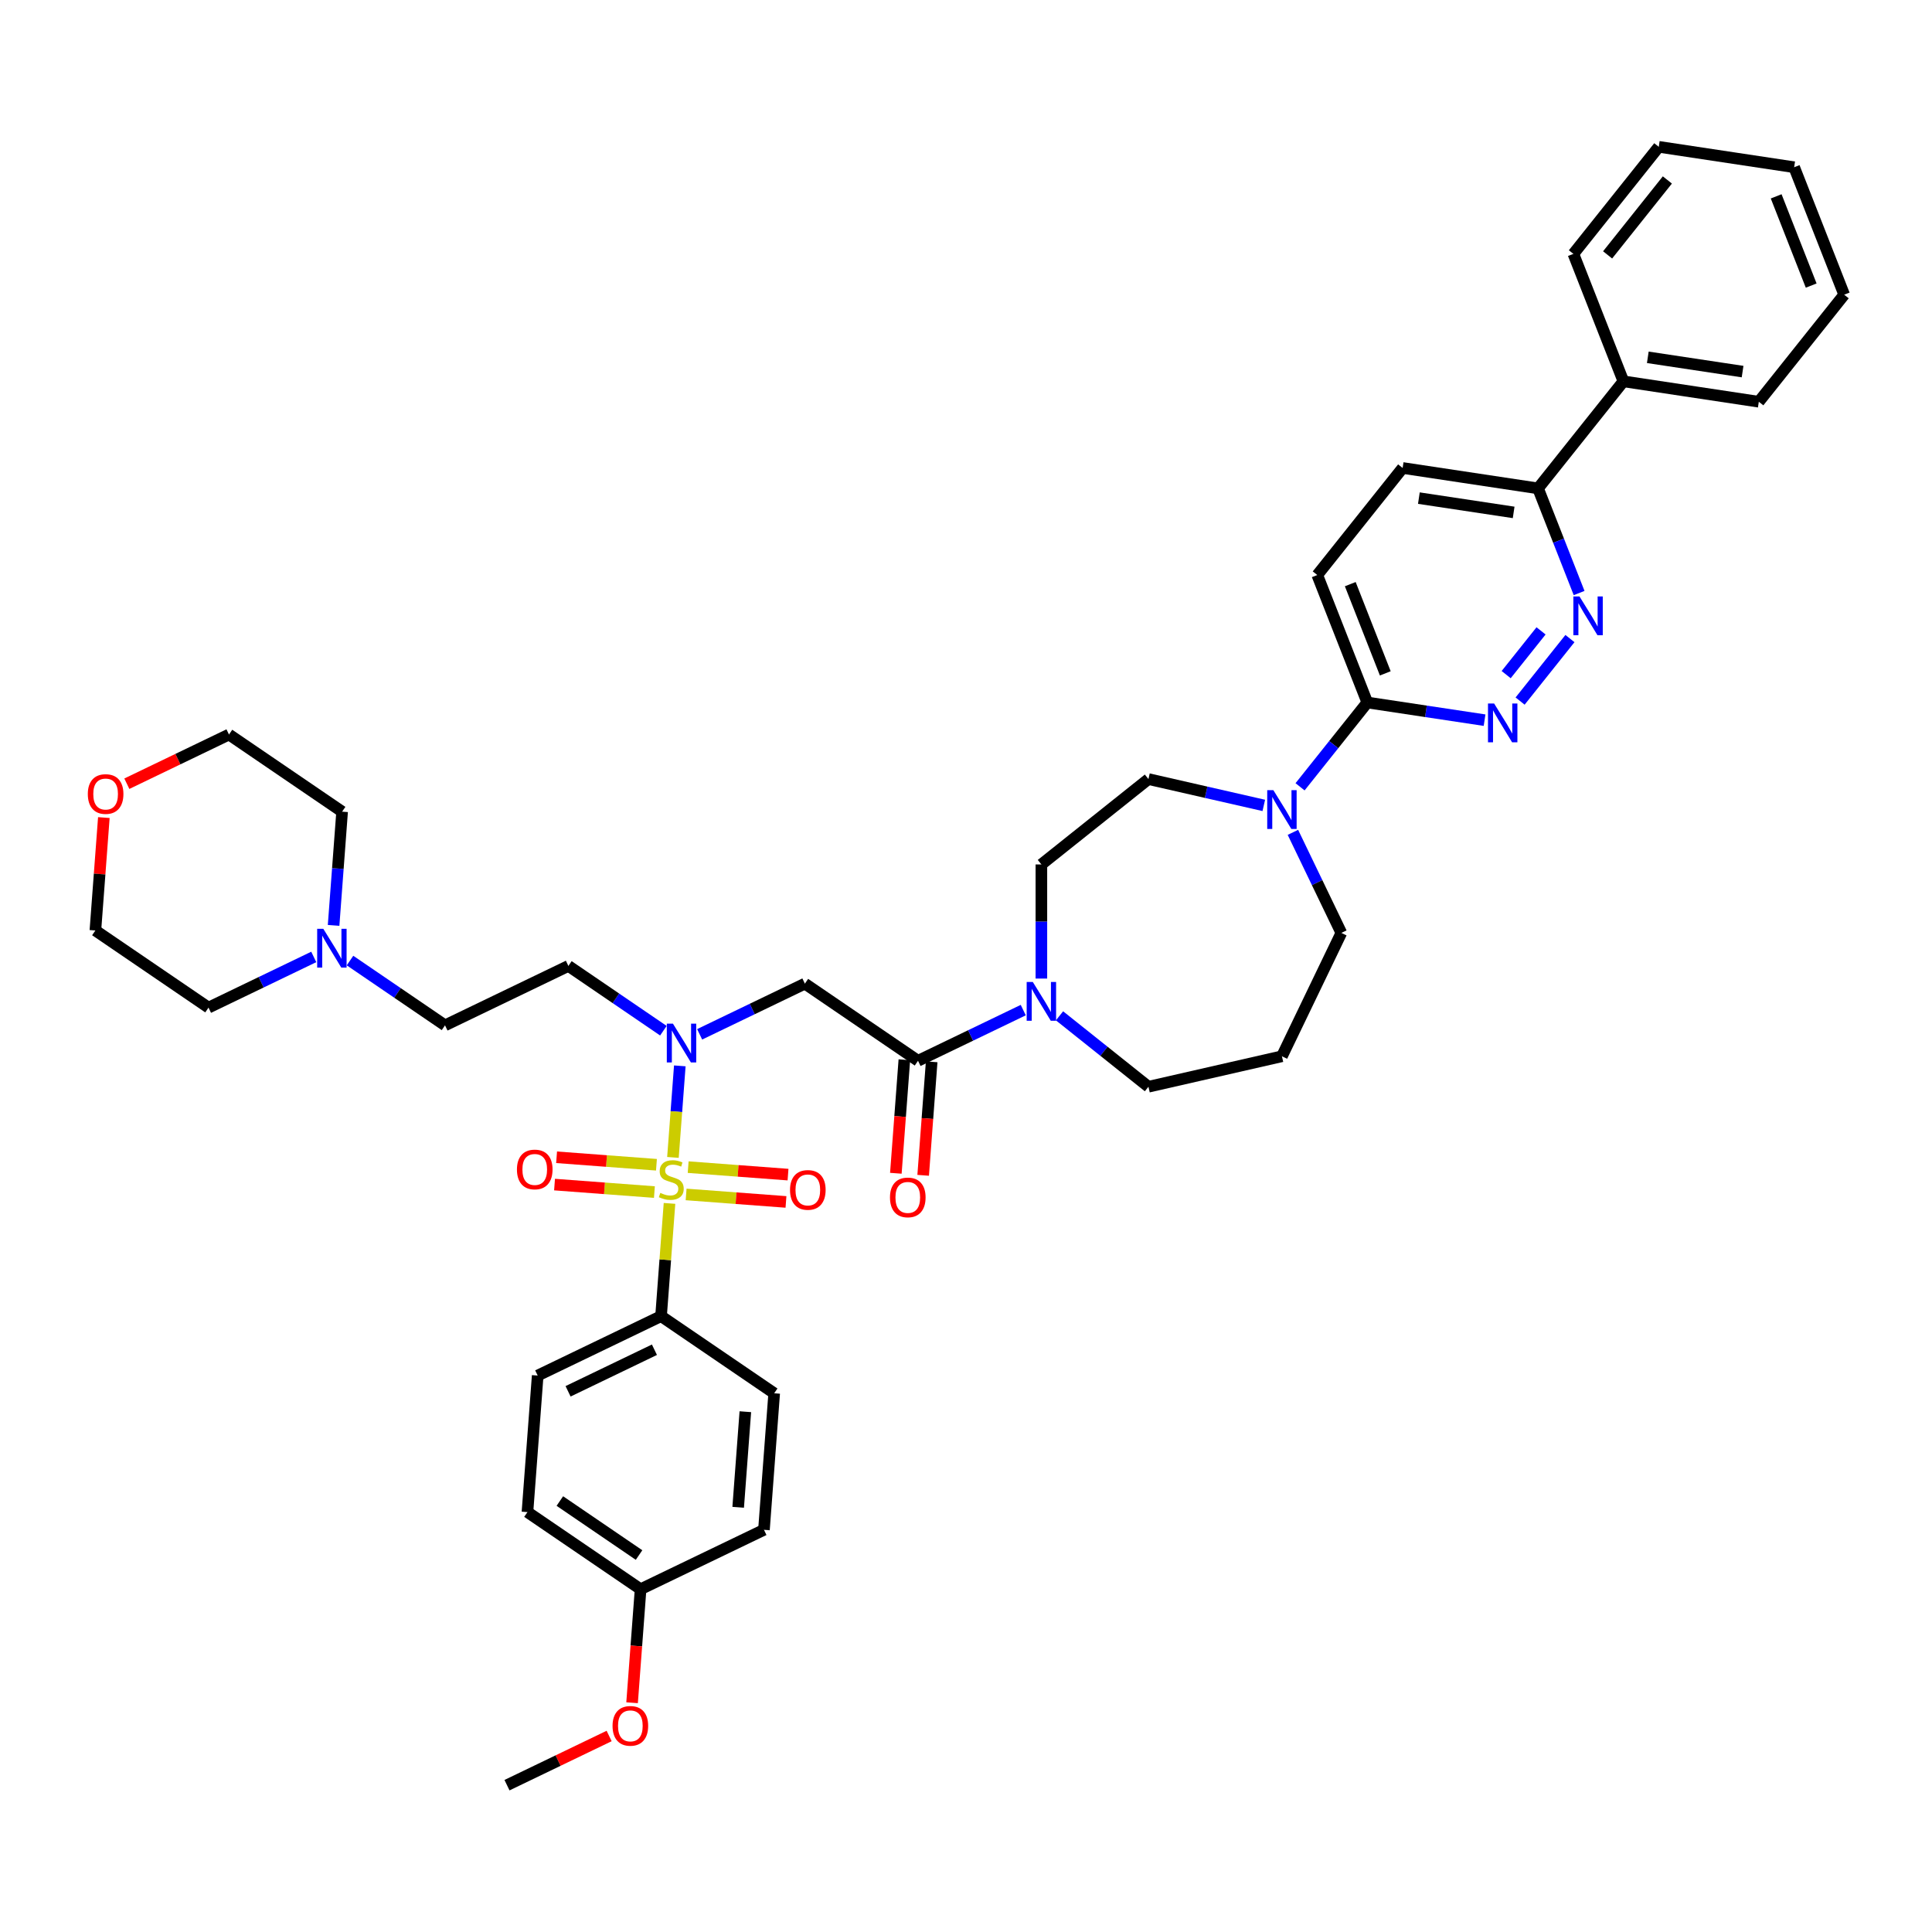 <?xml version='1.0' encoding='iso-8859-1'?>
<svg version='1.1' baseProfile='full'
              xmlns='http://www.w3.org/2000/svg'
                      xmlns:rdkit='http://www.rdkit.org/xml'
                      xmlns:xlink='http://www.w3.org/1999/xlink'
                  xml:space='preserve'
width='1000px' height='1000px' viewBox='0 0 1000 1000'>
<!-- END OF HEADER -->
<rect style='opacity:1.0;fill:#FFFFFF;stroke:none' width='1000' height='1000' x='0' y='0'> </rect>
<path class='bond-0' d='M 342.16,681.234 L 278.306,711.984' style='fill:none;fill-rule:evenodd;stroke:#000000;stroke-width:6px;stroke-linecap:butt;stroke-linejoin:miter;stroke-opacity:1' />
<path class='bond-0' d='M 338.732,698.617 L 294.034,720.142' style='fill:none;fill-rule:evenodd;stroke:#000000;stroke-width:6px;stroke-linecap:butt;stroke-linejoin:miter;stroke-opacity:1' />
<path class='bond-1' d='M 342.16,681.234 L 400.717,721.158' style='fill:none;fill-rule:evenodd;stroke:#000000;stroke-width:6px;stroke-linecap:butt;stroke-linejoin:miter;stroke-opacity:1' />
<path class='bond-2' d='M 342.16,681.234 L 344.346,652.055' style='fill:none;fill-rule:evenodd;stroke:#000000;stroke-width:6px;stroke-linecap:butt;stroke-linejoin:miter;stroke-opacity:1' />
<path class='bond-2' d='M 344.346,652.055 L 346.533,622.877' style='fill:none;fill-rule:evenodd;stroke:#CCCC00;stroke-width:6px;stroke-linecap:butt;stroke-linejoin:miter;stroke-opacity:1' />
<path class='bond-3' d='M 362.136,535.366 L 389.371,522.25' style='fill:none;fill-rule:evenodd;stroke:#0000FF;stroke-width:6px;stroke-linecap:butt;stroke-linejoin:miter;stroke-opacity:1' />
<path class='bond-3' d='M 389.371,522.25 L 416.606,509.135' style='fill:none;fill-rule:evenodd;stroke:#000000;stroke-width:6px;stroke-linecap:butt;stroke-linejoin:miter;stroke-opacity:1' />
<path class='bond-4' d='M 351.867,551.692 L 350.092,575.384' style='fill:none;fill-rule:evenodd;stroke:#0000FF;stroke-width:6px;stroke-linecap:butt;stroke-linejoin:miter;stroke-opacity:1' />
<path class='bond-4' d='M 350.092,575.384 L 348.316,599.076' style='fill:none;fill-rule:evenodd;stroke:#CCCC00;stroke-width:6px;stroke-linecap:butt;stroke-linejoin:miter;stroke-opacity:1' />
<path class='bond-5' d='M 343.369,533.487 L 318.782,516.724' style='fill:none;fill-rule:evenodd;stroke:#0000FF;stroke-width:6px;stroke-linecap:butt;stroke-linejoin:miter;stroke-opacity:1' />
<path class='bond-5' d='M 318.782,516.724 L 294.195,499.961' style='fill:none;fill-rule:evenodd;stroke:#000000;stroke-width:6px;stroke-linecap:butt;stroke-linejoin:miter;stroke-opacity:1' />
<path class='bond-6' d='M 355.133,618.242 L 380.977,620.179' style='fill:none;fill-rule:evenodd;stroke:#CCCC00;stroke-width:6px;stroke-linecap:butt;stroke-linejoin:miter;stroke-opacity:1' />
<path class='bond-6' d='M 380.977,620.179 L 406.821,622.115' style='fill:none;fill-rule:evenodd;stroke:#FF0000;stroke-width:6px;stroke-linecap:butt;stroke-linejoin:miter;stroke-opacity:1' />
<path class='bond-6' d='M 356.192,604.107 L 382.036,606.044' style='fill:none;fill-rule:evenodd;stroke:#CCCC00;stroke-width:6px;stroke-linecap:butt;stroke-linejoin:miter;stroke-opacity:1' />
<path class='bond-6' d='M 382.036,606.044 L 407.88,607.98' style='fill:none;fill-rule:evenodd;stroke:#FF0000;stroke-width:6px;stroke-linecap:butt;stroke-linejoin:miter;stroke-opacity:1' />
<path class='bond-7' d='M 339.778,602.877 L 313.935,600.94' style='fill:none;fill-rule:evenodd;stroke:#CCCC00;stroke-width:6px;stroke-linecap:butt;stroke-linejoin:miter;stroke-opacity:1' />
<path class='bond-7' d='M 313.935,600.94 L 288.091,599.003' style='fill:none;fill-rule:evenodd;stroke:#FF0000;stroke-width:6px;stroke-linecap:butt;stroke-linejoin:miter;stroke-opacity:1' />
<path class='bond-7' d='M 338.719,617.012 L 312.875,615.075' style='fill:none;fill-rule:evenodd;stroke:#CCCC00;stroke-width:6px;stroke-linecap:butt;stroke-linejoin:miter;stroke-opacity:1' />
<path class='bond-7' d='M 312.875,615.075 L 287.031,613.138' style='fill:none;fill-rule:evenodd;stroke:#FF0000;stroke-width:6px;stroke-linecap:butt;stroke-linejoin:miter;stroke-opacity:1' />
<path class='bond-8' d='M 278.306,711.984 L 273.009,782.658' style='fill:none;fill-rule:evenodd;stroke:#000000;stroke-width:6px;stroke-linecap:butt;stroke-linejoin:miter;stroke-opacity:1' />
<path class='bond-9' d='M 400.717,721.158 L 395.421,791.832' style='fill:none;fill-rule:evenodd;stroke:#000000;stroke-width:6px;stroke-linecap:butt;stroke-linejoin:miter;stroke-opacity:1' />
<path class='bond-9' d='M 385.788,730.699 L 382.08,780.171' style='fill:none;fill-rule:evenodd;stroke:#000000;stroke-width:6px;stroke-linecap:butt;stroke-linejoin:miter;stroke-opacity:1' />
<path class='bond-10' d='M 181.167,497.185 L 205.754,513.948' style='fill:none;fill-rule:evenodd;stroke:#0000FF;stroke-width:6px;stroke-linecap:butt;stroke-linejoin:miter;stroke-opacity:1' />
<path class='bond-10' d='M 205.754,513.948 L 230.341,530.712' style='fill:none;fill-rule:evenodd;stroke:#000000;stroke-width:6px;stroke-linecap:butt;stroke-linejoin:miter;stroke-opacity:1' />
<path class='bond-11' d='M 162.4,495.307 L 135.164,508.422' style='fill:none;fill-rule:evenodd;stroke:#0000FF;stroke-width:6px;stroke-linecap:butt;stroke-linejoin:miter;stroke-opacity:1' />
<path class='bond-11' d='M 135.164,508.422 L 107.929,521.538' style='fill:none;fill-rule:evenodd;stroke:#000000;stroke-width:6px;stroke-linecap:butt;stroke-linejoin:miter;stroke-opacity:1' />
<path class='bond-12' d='M 172.668,478.98 L 174.874,449.547' style='fill:none;fill-rule:evenodd;stroke:#0000FF;stroke-width:6px;stroke-linecap:butt;stroke-linejoin:miter;stroke-opacity:1' />
<path class='bond-12' d='M 174.874,449.547 L 177.079,420.113' style='fill:none;fill-rule:evenodd;stroke:#000000;stroke-width:6px;stroke-linecap:butt;stroke-linejoin:miter;stroke-opacity:1' />
<path class='bond-13' d='M 468.096,548.529 L 465.895,577.906' style='fill:none;fill-rule:evenodd;stroke:#000000;stroke-width:6px;stroke-linecap:butt;stroke-linejoin:miter;stroke-opacity:1' />
<path class='bond-13' d='M 465.895,577.906 L 463.693,607.282' style='fill:none;fill-rule:evenodd;stroke:#FF0000;stroke-width:6px;stroke-linecap:butt;stroke-linejoin:miter;stroke-opacity:1' />
<path class='bond-13' d='M 482.231,549.588 L 480.03,578.965' style='fill:none;fill-rule:evenodd;stroke:#000000;stroke-width:6px;stroke-linecap:butt;stroke-linejoin:miter;stroke-opacity:1' />
<path class='bond-13' d='M 480.03,578.965 L 477.828,608.342' style='fill:none;fill-rule:evenodd;stroke:#FF0000;stroke-width:6px;stroke-linecap:butt;stroke-linejoin:miter;stroke-opacity:1' />
<path class='bond-14' d='M 475.164,549.059 L 416.606,509.135' style='fill:none;fill-rule:evenodd;stroke:#000000;stroke-width:6px;stroke-linecap:butt;stroke-linejoin:miter;stroke-opacity:1' />
<path class='bond-15' d='M 475.164,549.059 L 502.399,535.943' style='fill:none;fill-rule:evenodd;stroke:#000000;stroke-width:6px;stroke-linecap:butt;stroke-linejoin:miter;stroke-opacity:1' />
<path class='bond-15' d='M 502.399,535.943 L 529.634,522.827' style='fill:none;fill-rule:evenodd;stroke:#0000FF;stroke-width:6px;stroke-linecap:butt;stroke-linejoin:miter;stroke-opacity:1' />
<path class='bond-16' d='M 65.653,405.65 L 92.088,392.92' style='fill:none;fill-rule:evenodd;stroke:#FF0000;stroke-width:6px;stroke-linecap:butt;stroke-linejoin:miter;stroke-opacity:1' />
<path class='bond-16' d='M 92.088,392.92 L 118.522,380.19' style='fill:none;fill-rule:evenodd;stroke:#000000;stroke-width:6px;stroke-linecap:butt;stroke-linejoin:miter;stroke-opacity:1' />
<path class='bond-17' d='M 53.751,423.173 L 51.562,452.393' style='fill:none;fill-rule:evenodd;stroke:#FF0000;stroke-width:6px;stroke-linecap:butt;stroke-linejoin:miter;stroke-opacity:1' />
<path class='bond-17' d='M 51.562,452.393 L 49.372,481.614' style='fill:none;fill-rule:evenodd;stroke:#000000;stroke-width:6px;stroke-linecap:butt;stroke-linejoin:miter;stroke-opacity:1' />
<path class='bond-18' d='M 539.017,506.501 L 539.017,476.968' style='fill:none;fill-rule:evenodd;stroke:#0000FF;stroke-width:6px;stroke-linecap:butt;stroke-linejoin:miter;stroke-opacity:1' />
<path class='bond-18' d='M 539.017,476.968 L 539.017,447.436' style='fill:none;fill-rule:evenodd;stroke:#000000;stroke-width:6px;stroke-linecap:butt;stroke-linejoin:miter;stroke-opacity:1' />
<path class='bond-19' d='M 548.401,525.791 L 571.414,544.144' style='fill:none;fill-rule:evenodd;stroke:#0000FF;stroke-width:6px;stroke-linecap:butt;stroke-linejoin:miter;stroke-opacity:1' />
<path class='bond-19' d='M 571.414,544.144 L 594.428,562.496' style='fill:none;fill-rule:evenodd;stroke:#000000;stroke-width:6px;stroke-linecap:butt;stroke-linejoin:miter;stroke-opacity:1' />
<path class='bond-20' d='M 726.007,242.224 L 796.088,252.787' style='fill:none;fill-rule:evenodd;stroke:#000000;stroke-width:6px;stroke-linecap:butt;stroke-linejoin:miter;stroke-opacity:1' />
<path class='bond-20' d='M 734.407,257.825 L 783.463,265.219' style='fill:none;fill-rule:evenodd;stroke:#000000;stroke-width:6px;stroke-linecap:butt;stroke-linejoin:miter;stroke-opacity:1' />
<path class='bond-21' d='M 726.007,242.224 L 681.819,297.634' style='fill:none;fill-rule:evenodd;stroke:#000000;stroke-width:6px;stroke-linecap:butt;stroke-linejoin:miter;stroke-opacity:1' />
<path class='bond-22' d='M 796.088,252.787 L 806.717,279.87' style='fill:none;fill-rule:evenodd;stroke:#000000;stroke-width:6px;stroke-linecap:butt;stroke-linejoin:miter;stroke-opacity:1' />
<path class='bond-22' d='M 806.717,279.87 L 817.347,306.953' style='fill:none;fill-rule:evenodd;stroke:#0000FF;stroke-width:6px;stroke-linecap:butt;stroke-linejoin:miter;stroke-opacity:1' />
<path class='bond-23' d='M 796.088,252.787 L 840.276,197.377' style='fill:none;fill-rule:evenodd;stroke:#000000;stroke-width:6px;stroke-linecap:butt;stroke-linejoin:miter;stroke-opacity:1' />
<path class='bond-24' d='M 812.597,330.527 L 786.8,362.876' style='fill:none;fill-rule:evenodd;stroke:#0000FF;stroke-width:6px;stroke-linecap:butt;stroke-linejoin:miter;stroke-opacity:1' />
<path class='bond-24' d='M 797.645,326.542 L 779.587,349.186' style='fill:none;fill-rule:evenodd;stroke:#0000FF;stroke-width:6px;stroke-linecap:butt;stroke-linejoin:miter;stroke-opacity:1' />
<path class='bond-25' d='M 768.409,372.756 L 738.06,368.182' style='fill:none;fill-rule:evenodd;stroke:#0000FF;stroke-width:6px;stroke-linecap:butt;stroke-linejoin:miter;stroke-opacity:1' />
<path class='bond-25' d='M 738.06,368.182 L 707.712,363.608' style='fill:none;fill-rule:evenodd;stroke:#000000;stroke-width:6px;stroke-linecap:butt;stroke-linejoin:miter;stroke-opacity:1' />
<path class='bond-26' d='M 707.712,363.608 L 681.819,297.634' style='fill:none;fill-rule:evenodd;stroke:#000000;stroke-width:6px;stroke-linecap:butt;stroke-linejoin:miter;stroke-opacity:1' />
<path class='bond-26' d='M 717.022,348.533 L 698.898,302.352' style='fill:none;fill-rule:evenodd;stroke:#000000;stroke-width:6px;stroke-linecap:butt;stroke-linejoin:miter;stroke-opacity:1' />
<path class='bond-27' d='M 707.712,363.608 L 690.309,385.43' style='fill:none;fill-rule:evenodd;stroke:#000000;stroke-width:6px;stroke-linecap:butt;stroke-linejoin:miter;stroke-opacity:1' />
<path class='bond-27' d='M 690.309,385.43 L 672.907,407.251' style='fill:none;fill-rule:evenodd;stroke:#0000FF;stroke-width:6px;stroke-linecap:butt;stroke-linejoin:miter;stroke-opacity:1' />
<path class='bond-28' d='M 654.14,416.876 L 624.284,410.062' style='fill:none;fill-rule:evenodd;stroke:#0000FF;stroke-width:6px;stroke-linecap:butt;stroke-linejoin:miter;stroke-opacity:1' />
<path class='bond-28' d='M 624.284,410.062 L 594.428,403.247' style='fill:none;fill-rule:evenodd;stroke:#000000;stroke-width:6px;stroke-linecap:butt;stroke-linejoin:miter;stroke-opacity:1' />
<path class='bond-29' d='M 669.209,430.825 L 681.742,456.849' style='fill:none;fill-rule:evenodd;stroke:#0000FF;stroke-width:6px;stroke-linecap:butt;stroke-linejoin:miter;stroke-opacity:1' />
<path class='bond-29' d='M 681.742,456.849 L 694.274,482.872' style='fill:none;fill-rule:evenodd;stroke:#000000;stroke-width:6px;stroke-linecap:butt;stroke-linejoin:miter;stroke-opacity:1' />
<path class='bond-30' d='M 694.274,482.872 L 663.523,546.726' style='fill:none;fill-rule:evenodd;stroke:#000000;stroke-width:6px;stroke-linecap:butt;stroke-linejoin:miter;stroke-opacity:1' />
<path class='bond-31' d='M 594.428,403.247 L 539.017,447.436' style='fill:none;fill-rule:evenodd;stroke:#000000;stroke-width:6px;stroke-linecap:butt;stroke-linejoin:miter;stroke-opacity:1' />
<path class='bond-32' d='M 840.276,197.377 L 910.357,207.94' style='fill:none;fill-rule:evenodd;stroke:#000000;stroke-width:6px;stroke-linecap:butt;stroke-linejoin:miter;stroke-opacity:1' />
<path class='bond-32' d='M 852.901,184.945 L 901.958,192.339' style='fill:none;fill-rule:evenodd;stroke:#000000;stroke-width:6px;stroke-linecap:butt;stroke-linejoin:miter;stroke-opacity:1' />
<path class='bond-33' d='M 840.276,197.377 L 814.384,131.403' style='fill:none;fill-rule:evenodd;stroke:#000000;stroke-width:6px;stroke-linecap:butt;stroke-linejoin:miter;stroke-opacity:1' />
<path class='bond-34' d='M 910.357,207.94 L 954.545,152.529' style='fill:none;fill-rule:evenodd;stroke:#000000;stroke-width:6px;stroke-linecap:butt;stroke-linejoin:miter;stroke-opacity:1' />
<path class='bond-35' d='M 814.384,131.403 L 858.572,75.993' style='fill:none;fill-rule:evenodd;stroke:#000000;stroke-width:6px;stroke-linecap:butt;stroke-linejoin:miter;stroke-opacity:1' />
<path class='bond-35' d='M 832.094,131.93 L 863.026,93.142' style='fill:none;fill-rule:evenodd;stroke:#000000;stroke-width:6px;stroke-linecap:butt;stroke-linejoin:miter;stroke-opacity:1' />
<path class='bond-36' d='M 954.545,152.529 L 928.653,86.556' style='fill:none;fill-rule:evenodd;stroke:#000000;stroke-width:6px;stroke-linecap:butt;stroke-linejoin:miter;stroke-opacity:1' />
<path class='bond-36' d='M 937.467,147.812 L 919.342,101.631' style='fill:none;fill-rule:evenodd;stroke:#000000;stroke-width:6px;stroke-linecap:butt;stroke-linejoin:miter;stroke-opacity:1' />
<path class='bond-37' d='M 858.572,75.993 L 928.653,86.556' style='fill:none;fill-rule:evenodd;stroke:#000000;stroke-width:6px;stroke-linecap:butt;stroke-linejoin:miter;stroke-opacity:1' />
<path class='bond-38' d='M 663.523,546.726 L 594.428,562.496' style='fill:none;fill-rule:evenodd;stroke:#000000;stroke-width:6px;stroke-linecap:butt;stroke-linejoin:miter;stroke-opacity:1' />
<path class='bond-39' d='M 230.341,530.712 L 294.195,499.961' style='fill:none;fill-rule:evenodd;stroke:#000000;stroke-width:6px;stroke-linecap:butt;stroke-linejoin:miter;stroke-opacity:1' />
<path class='bond-40' d='M 107.929,521.538 L 49.372,481.614' style='fill:none;fill-rule:evenodd;stroke:#000000;stroke-width:6px;stroke-linecap:butt;stroke-linejoin:miter;stroke-opacity:1' />
<path class='bond-41' d='M 177.079,420.113 L 118.522,380.19' style='fill:none;fill-rule:evenodd;stroke:#000000;stroke-width:6px;stroke-linecap:butt;stroke-linejoin:miter;stroke-opacity:1' />
<path class='bond-42' d='M 331.567,822.582 L 395.421,791.832' style='fill:none;fill-rule:evenodd;stroke:#000000;stroke-width:6px;stroke-linecap:butt;stroke-linejoin:miter;stroke-opacity:1' />
<path class='bond-43' d='M 331.567,822.582 L 329.365,851.959' style='fill:none;fill-rule:evenodd;stroke:#000000;stroke-width:6px;stroke-linecap:butt;stroke-linejoin:miter;stroke-opacity:1' />
<path class='bond-43' d='M 329.365,851.959 L 327.164,881.336' style='fill:none;fill-rule:evenodd;stroke:#FF0000;stroke-width:6px;stroke-linecap:butt;stroke-linejoin:miter;stroke-opacity:1' />
<path class='bond-44' d='M 331.567,822.582 L 273.009,782.658' style='fill:none;fill-rule:evenodd;stroke:#000000;stroke-width:6px;stroke-linecap:butt;stroke-linejoin:miter;stroke-opacity:1' />
<path class='bond-44' d='M 330.768,804.882 L 289.778,776.935' style='fill:none;fill-rule:evenodd;stroke:#000000;stroke-width:6px;stroke-linecap:butt;stroke-linejoin:miter;stroke-opacity:1' />
<path class='bond-45' d='M 315.285,898.547 L 288.851,911.277' style='fill:none;fill-rule:evenodd;stroke:#FF0000;stroke-width:6px;stroke-linecap:butt;stroke-linejoin:miter;stroke-opacity:1' />
<path class='bond-45' d='M 288.851,911.277 L 262.417,924.007' style='fill:none;fill-rule:evenodd;stroke:#000000;stroke-width:6px;stroke-linecap:butt;stroke-linejoin:miter;stroke-opacity:1' />
<path  class='atom-1' d='M 348.316 529.85
L 354.892 540.48
Q 355.545 541.529, 356.593 543.429
Q 357.642 545.328, 357.699 545.441
L 357.699 529.85
L 360.364 529.85
L 360.364 549.921
L 357.614 549.921
L 350.555 538.298
Q 349.733 536.937, 348.854 535.378
Q 348.004 533.818, 347.749 533.336
L 347.749 549.921
L 345.14 549.921
L 345.14 529.85
L 348.316 529.85
' fill='#0000FF'/>
<path  class='atom-2' d='M 341.786 617.448
Q 342.013 617.533, 342.948 617.93
Q 343.884 618.327, 344.904 618.582
Q 345.953 618.809, 346.974 618.809
Q 348.873 618.809, 349.979 617.902
Q 351.084 616.966, 351.084 615.35
Q 351.084 614.245, 350.518 613.564
Q 349.979 612.884, 349.128 612.515
Q 348.278 612.147, 346.86 611.722
Q 345.075 611.183, 343.997 610.673
Q 342.948 610.162, 342.183 609.085
Q 341.446 608.008, 341.446 606.194
Q 341.446 603.671, 343.147 602.111
Q 344.876 600.552, 348.278 600.552
Q 350.603 600.552, 353.239 601.658
L 352.587 603.841
Q 350.177 602.848, 348.363 602.848
Q 346.407 602.848, 345.33 603.671
Q 344.252 604.464, 344.281 605.853
Q 344.281 606.931, 344.819 607.583
Q 345.386 608.235, 346.18 608.603
Q 347.002 608.972, 348.363 609.397
Q 350.177 609.964, 351.255 610.531
Q 352.332 611.098, 353.097 612.26
Q 353.891 613.394, 353.891 615.35
Q 353.891 618.129, 352.02 619.631
Q 350.177 621.105, 347.087 621.105
Q 345.301 621.105, 343.941 620.708
Q 342.608 620.34, 341.021 619.688
L 341.786 617.448
' fill='#CCCC00'/>
<path  class='atom-3' d='M 408.917 615.912
Q 408.917 611.093, 411.298 608.4
Q 413.679 605.707, 418.13 605.707
Q 422.581 605.707, 424.962 608.4
Q 427.344 611.093, 427.344 615.912
Q 427.344 620.788, 424.934 623.567
Q 422.524 626.316, 418.13 626.316
Q 413.708 626.316, 411.298 623.567
Q 408.917 620.817, 408.917 615.912
M 418.13 624.049
Q 421.192 624.049, 422.836 622.007
Q 424.509 619.938, 424.509 615.912
Q 424.509 611.972, 422.836 609.987
Q 421.192 607.975, 418.13 607.975
Q 415.068 607.975, 413.396 609.959
Q 411.752 611.943, 411.752 615.912
Q 411.752 619.966, 413.396 622.007
Q 415.068 624.049, 418.13 624.049
' fill='#FF0000'/>
<path  class='atom-4' d='M 267.568 605.32
Q 267.568 600.5, 269.949 597.807
Q 272.331 595.114, 276.782 595.114
Q 281.232 595.114, 283.614 597.807
Q 285.995 600.5, 285.995 605.32
Q 285.995 610.196, 283.585 612.974
Q 281.176 615.724, 276.782 615.724
Q 272.359 615.724, 269.949 612.974
Q 267.568 610.224, 267.568 605.32
M 276.782 613.456
Q 279.843 613.456, 281.487 611.415
Q 283.16 609.345, 283.16 605.32
Q 283.16 601.379, 281.487 599.395
Q 279.843 597.382, 276.782 597.382
Q 273.72 597.382, 272.047 599.366
Q 270.403 601.351, 270.403 605.32
Q 270.403 609.374, 272.047 611.415
Q 273.72 613.456, 276.782 613.456
' fill='#FF0000'/>
<path  class='atom-7' d='M 167.346 480.752
L 173.923 491.383
Q 174.575 492.432, 175.624 494.331
Q 176.673 496.231, 176.73 496.344
L 176.73 480.752
L 179.395 480.752
L 179.395 500.823
L 176.645 500.823
L 169.586 489.2
Q 168.764 487.839, 167.885 486.28
Q 167.035 484.721, 166.78 484.239
L 166.78 500.823
L 164.171 500.823
L 164.171 480.752
L 167.346 480.752
' fill='#0000FF'/>
<path  class='atom-9' d='M 460.654 619.79
Q 460.654 614.97, 463.035 612.277
Q 465.416 609.584, 469.867 609.584
Q 474.318 609.584, 476.699 612.277
Q 479.081 614.97, 479.081 619.79
Q 479.081 624.666, 476.671 627.444
Q 474.261 630.194, 469.867 630.194
Q 465.445 630.194, 463.035 627.444
Q 460.654 624.694, 460.654 619.79
M 469.867 627.926
Q 472.929 627.926, 474.573 625.885
Q 476.246 623.815, 476.246 619.79
Q 476.246 615.849, 474.573 613.865
Q 472.929 611.852, 469.867 611.852
Q 466.806 611.852, 465.133 613.836
Q 463.489 615.821, 463.489 619.79
Q 463.489 623.843, 465.133 625.885
Q 466.806 627.926, 469.867 627.926
' fill='#FF0000'/>
<path  class='atom-11' d='M 45.455 410.997
Q 45.455 406.177, 47.836 403.484
Q 50.217 400.791, 54.668 400.791
Q 59.119 400.791, 61.5 403.484
Q 63.881 406.177, 63.881 410.997
Q 63.881 415.873, 61.472 418.651
Q 59.062 421.401, 54.668 421.401
Q 50.245 421.401, 47.836 418.651
Q 45.455 415.901, 45.455 410.997
M 54.668 419.133
Q 57.73 419.133, 59.374 417.092
Q 61.047 415.022, 61.047 410.997
Q 61.047 407.056, 59.374 405.072
Q 57.73 403.059, 54.668 403.059
Q 51.606 403.059, 49.934 405.043
Q 48.289 407.028, 48.289 410.997
Q 48.289 415.051, 49.934 417.092
Q 51.606 419.133, 54.668 419.133
' fill='#FF0000'/>
<path  class='atom-12' d='M 534.581 508.273
L 541.158 518.903
Q 541.81 519.952, 542.859 521.852
Q 543.908 523.751, 543.964 523.865
L 543.964 508.273
L 546.629 508.273
L 546.629 528.344
L 543.879 528.344
L 536.82 516.721
Q 535.998 515.36, 535.119 513.801
Q 534.269 512.241, 534.014 511.76
L 534.014 528.344
L 531.406 528.344
L 531.406 508.273
L 534.581 508.273
' fill='#0000FF'/>
<path  class='atom-15' d='M 817.544 308.725
L 824.121 319.356
Q 824.773 320.405, 825.822 322.304
Q 826.871 324.203, 826.928 324.317
L 826.928 308.725
L 829.592 308.725
L 829.592 328.796
L 826.843 328.796
L 819.784 317.173
Q 818.962 315.812, 818.083 314.253
Q 817.232 312.694, 816.977 312.212
L 816.977 328.796
L 814.369 328.796
L 814.369 308.725
L 817.544 308.725
' fill='#0000FF'/>
<path  class='atom-16' d='M 773.356 364.135
L 779.933 374.766
Q 780.585 375.815, 781.634 377.714
Q 782.683 379.614, 782.739 379.727
L 782.739 364.135
L 785.404 364.135
L 785.404 384.206
L 782.654 384.206
L 775.595 372.583
Q 774.773 371.222, 773.894 369.663
Q 773.044 368.104, 772.789 367.622
L 772.789 384.206
L 770.181 384.206
L 770.181 364.135
L 773.356 364.135
' fill='#0000FF'/>
<path  class='atom-19' d='M 659.087 408.982
L 665.664 419.613
Q 666.316 420.662, 667.365 422.562
Q 668.414 424.461, 668.47 424.574
L 668.47 408.982
L 671.135 408.982
L 671.135 429.054
L 668.385 429.054
L 661.326 417.43
Q 660.504 416.07, 659.625 414.511
Q 658.775 412.951, 658.52 412.469
L 658.52 429.054
L 655.912 429.054
L 655.912 408.982
L 659.087 408.982
' fill='#0000FF'/>
<path  class='atom-40' d='M 317.057 893.313
Q 317.057 888.494, 319.438 885.801
Q 321.82 883.108, 326.271 883.108
Q 330.721 883.108, 333.103 885.801
Q 335.484 888.494, 335.484 893.313
Q 335.484 898.189, 333.074 900.967
Q 330.665 903.717, 326.271 903.717
Q 321.848 903.717, 319.438 900.967
Q 317.057 898.218, 317.057 893.313
M 326.271 901.449
Q 329.332 901.449, 330.977 899.408
Q 332.649 897.339, 332.649 893.313
Q 332.649 889.373, 330.977 887.388
Q 329.332 885.375, 326.271 885.375
Q 323.209 885.375, 321.536 887.36
Q 319.892 889.344, 319.892 893.313
Q 319.892 897.367, 321.536 899.408
Q 323.209 901.449, 326.271 901.449
' fill='#FF0000'/>
</svg>
